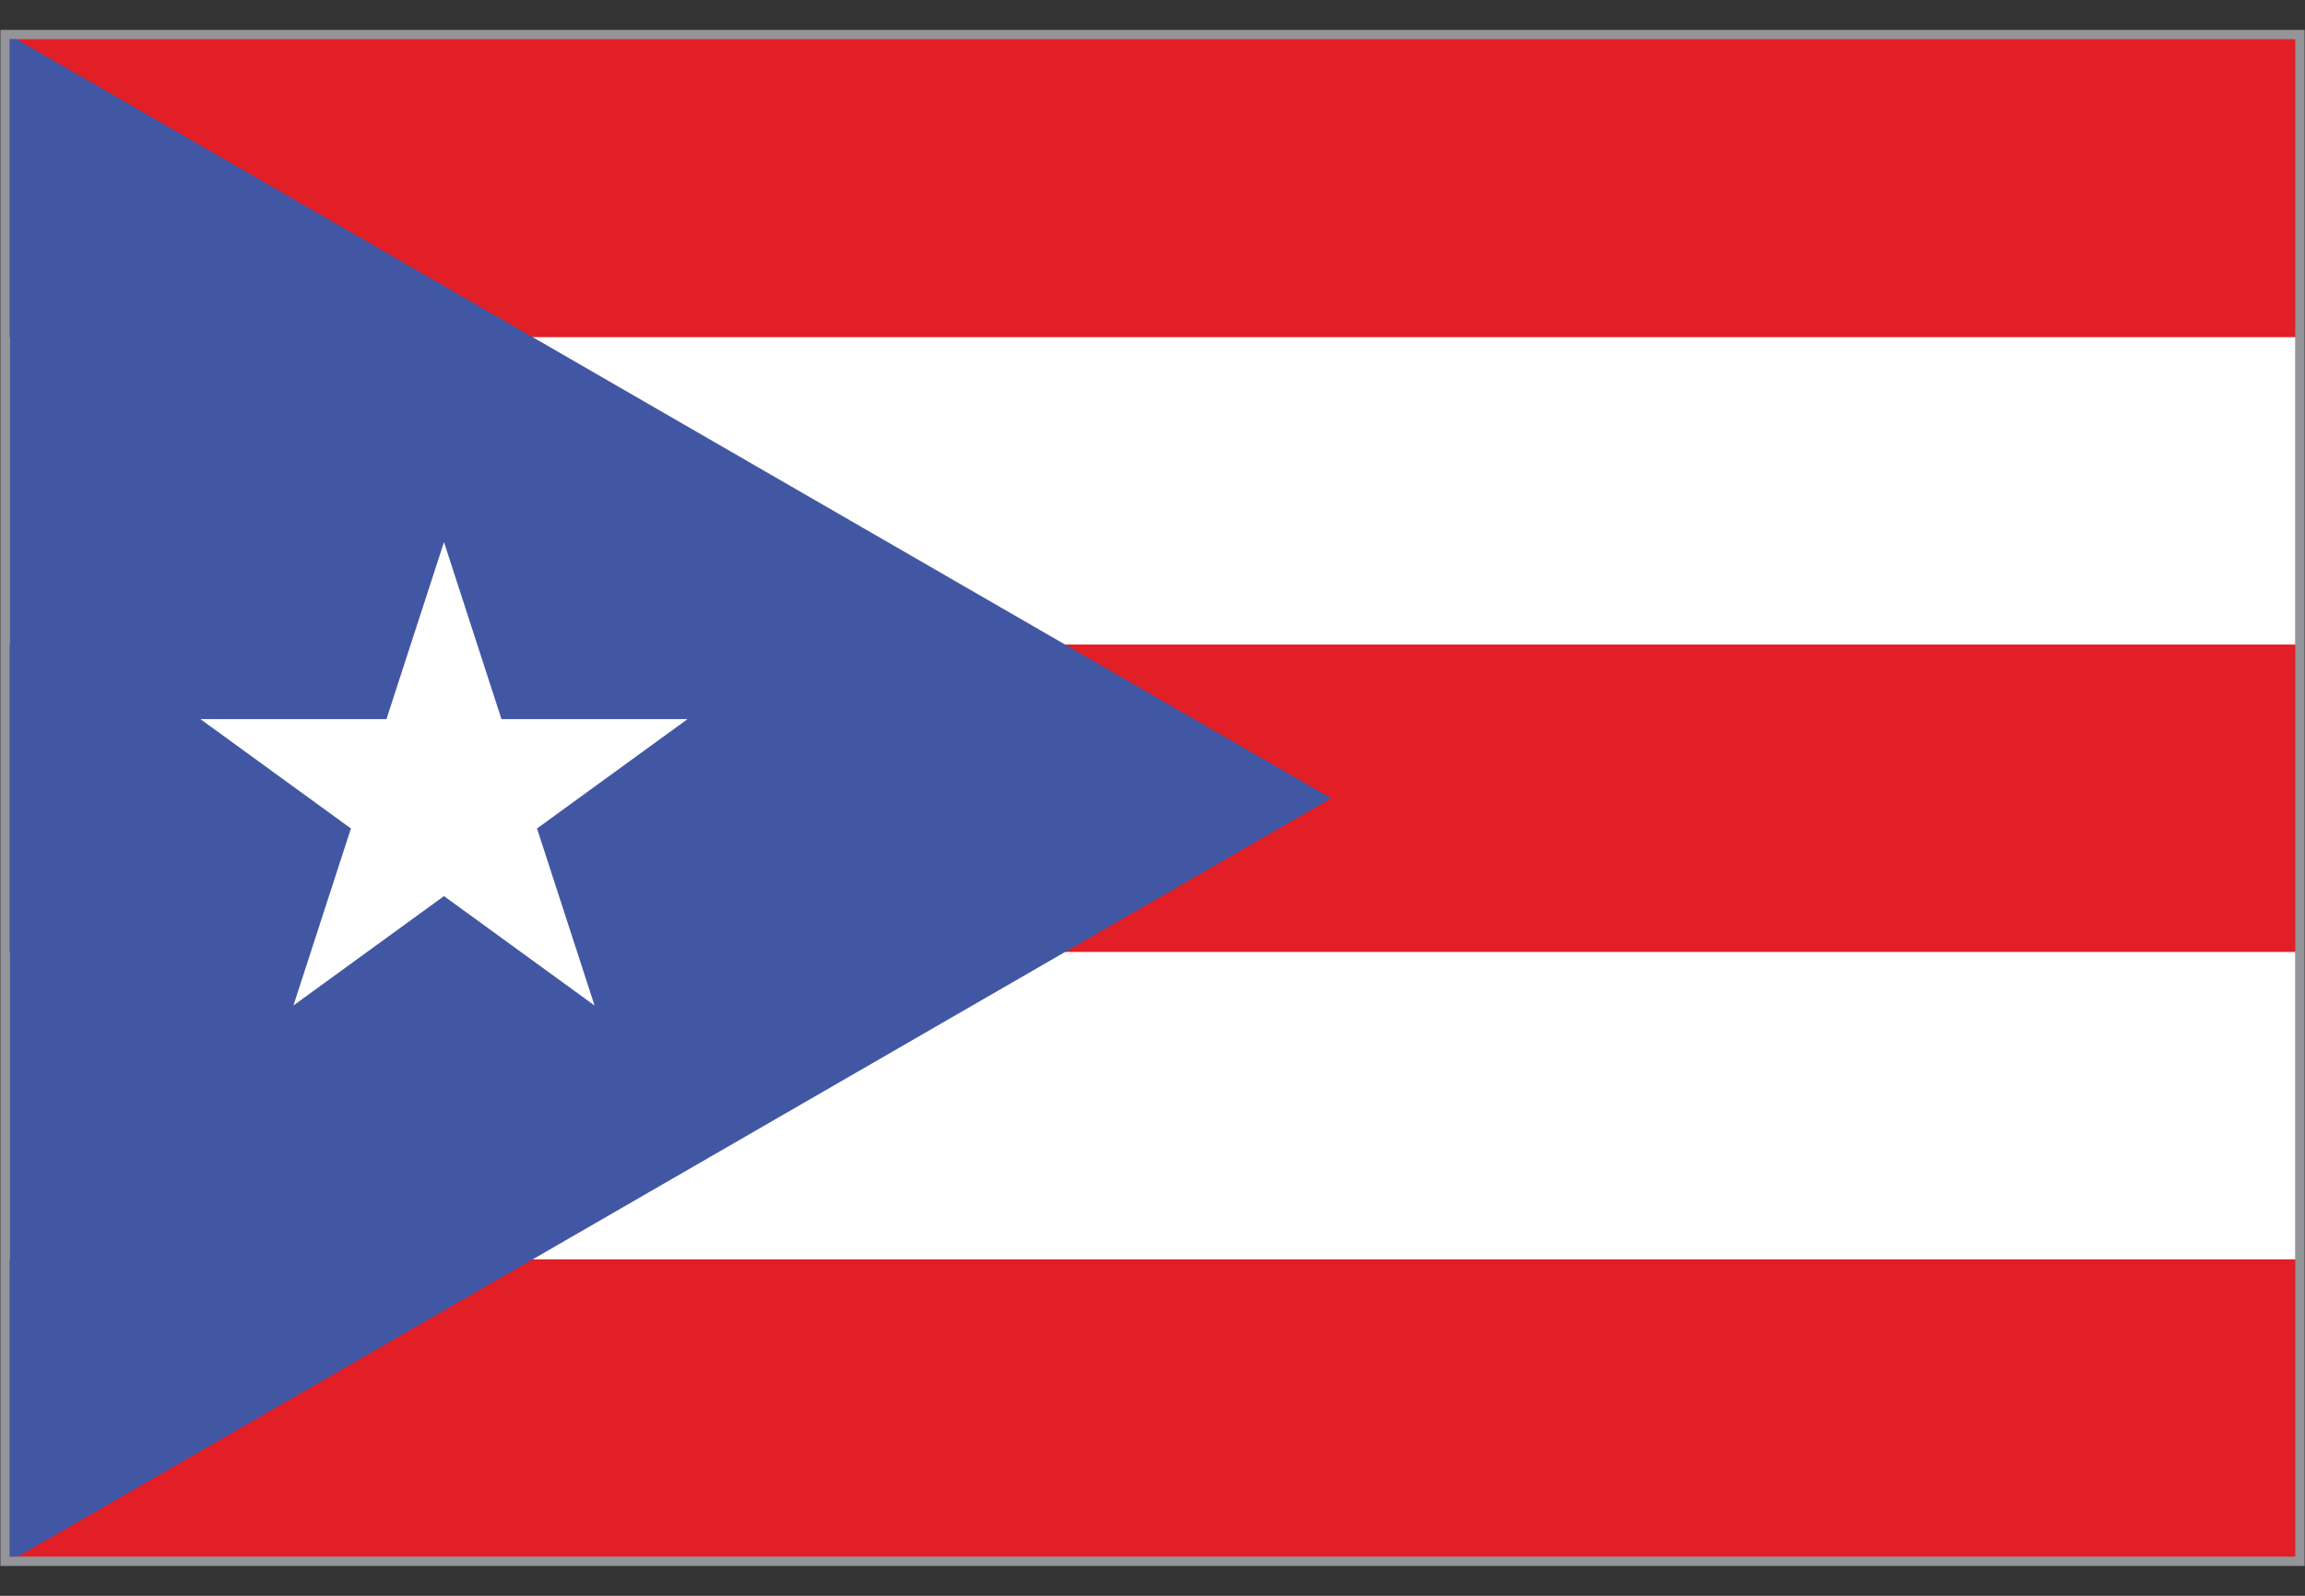 <?xml version="1.0" encoding="utf-8"?>
<!-- Generator: Adobe Illustrator 26.5.2, SVG Export Plug-In . SVG Version: 6.00 Build 0)  -->
<svg version="1.1" id="Layer_1" xmlns="http://www.w3.org/2000/svg" xmlns:xlink="http://www.w3.org/1999/xlink" x="0px" y="0px"
	 viewBox="0 0 8192 5671.5" style="enable-background:new 0 0 8192 5671.5;" xml:space="preserve">
<rect x="0" y="0" width="8192" height="5671.5" fill="#333333" stroke="none"/>
<style type="text/css">
	.st0{fill:#939598;}
	
		.st1{clip-path:url(#SVGID_00000000222984784213897170000016297742191174364554_);fill:none;stroke:#231F20;stroke-width:0.963;stroke-miterlimit:3.852;}
	.st2{clip-path:url(#SVGID_00000030446013919908844450000010441837128636859268_);enable-background:new    ;}
	.st3{clip-path:url(#SVGID_00000104690759299123003200000006422543170109007789_);fill:#E21E26;}
	.st4{clip-path:url(#SVGID_00000087372224863011957230000007488207184085791655_);fill:#FFFFFF;}
	.st5{clip-path:url(#SVGID_00000134927847446965682530000001035414386152797588_);fill:#FFFFFF;}
	.st6{clip-path:url(#SVGID_00000155116363042196394650000014741046458680464302_);fill:#4257A3;}
	.st7{clip-path:url(#SVGID_00000142854947146901131310000002391404389967208877_);fill:#FFFFFF;}
</style>
<g id="Page_151_1_">
</g>
<g id="Page_152_1_">
</g>
<g id="Page_153_1_">
</g>
<g id="Page_154_1_">
</g>
<g id="Page_161_1_">
	<g id="Page_161">
		<rect x="0.5" y="105.2" class="st0" width="8191" height="5461"/>
		<g>
			<g>
				<defs>
					<rect id="SVGID_1_" y="104.7" width="8192" height="5462"/>
				</defs>
				<clipPath id="SVGID_00000112615443444084314220000005661930050984648615_">
					<use xlink:href="#SVGID_1_"  style="overflow:visible;"/>
				</clipPath>
				
					<rect x="0.5" y="105.2" style="clip-path:url(#SVGID_00000112615443444084314220000005661930050984648615_);fill:none;stroke:#231F20;stroke-width:0.963;stroke-miterlimit:3.852;" width="8191" height="5461"/>
			</g>
		</g>
		<g>
			<g>
				<defs>
					<rect id="SVGID_00000122688392246324685250000007584782197179633847_" x="34.7" y="139.4" width="8122.7" height="5392.7"/>
				</defs>
				<clipPath id="SVGID_00000167354603808042508210000002871895973611650999_">
					<use xlink:href="#SVGID_00000122688392246324685250000007584782197179633847_"  style="overflow:visible;"/>
				</clipPath>
				<g style="clip-path:url(#SVGID_00000167354603808042508210000002871895973611650999_);enable-background:new    ;">
					<g>
						<g>
							<defs>
								
									<rect id="SVGID_00000078734366997059595610000007959637601627294091_" x="-31557.6" y="-25989.9" width="63114.3" height="63114.3"/>
							</defs>
							<clipPath id="SVGID_00000029047585632263748800000016232079311778474410_">
								<use xlink:href="#SVGID_00000078734366997059595610000007959637601627294091_"  style="overflow:visible;"/>
							</clipPath>
							
								<rect x="1.1" y="105.8" style="clip-path:url(#SVGID_00000029047585632263748800000016232079311778474410_);fill:#E21E26;" width="8193.4" height="5462.3"/>
						</g>
						<g>
							<defs>
								
									<rect id="SVGID_00000054946353386954887870000005287492179064184460_" x="-31557.6" y="-25989.9" width="63114.3" height="63114.3"/>
							</defs>
							<clipPath id="SVGID_00000173143891348733601060000000185094962724079018_">
								<use xlink:href="#SVGID_00000054946353386954887870000005287492179064184460_"  style="overflow:visible;"/>
							</clipPath>
							
								<rect x="1.1" y="3383.2" style="clip-path:url(#SVGID_00000173143891348733601060000000185094962724079018_);fill:#FFFFFF;" width="8193.4" height="1092.5"/>
						</g>
						<g>
							<defs>
								
									<rect id="SVGID_00000144304101714699210770000016894456190709950877_" x="-31557.6" y="-25989.9" width="63114.3" height="63114.3"/>
							</defs>
							<clipPath id="SVGID_00000132068095306797095620000018027371024657722758_">
								<use xlink:href="#SVGID_00000144304101714699210770000016894456190709950877_"  style="overflow:visible;"/>
							</clipPath>
							
								<rect x="1.1" y="1198.3" style="clip-path:url(#SVGID_00000132068095306797095620000018027371024657722758_);fill:#FFFFFF;" width="8193.4" height="1092.5"/>
						</g>
						<g>
							<defs>
								
									<rect id="SVGID_00000025426150081958238300000009009117952608944523_" x="-31557.6" y="-25989.9" width="63114.3" height="63114.3"/>
							</defs>
							<clipPath id="SVGID_00000070811547938017579550000002583682560532769462_">
								<use xlink:href="#SVGID_00000025426150081958238300000009009117952608944523_"  style="overflow:visible;"/>
							</clipPath>
							<polygon style="clip-path:url(#SVGID_00000070811547938017579550000002583682560532769462_);fill:#4257A3;" points="
								1.1,105.8 4731.5,2837 1.1,5568.1 							"/>
						</g>
						<g>
							<defs>
								
									<rect id="SVGID_00000158017163989883681820000009849383175845832333_" x="-31557.6" y="-25989.9" width="63114.3" height="63114.3"/>
							</defs>
							<clipPath id="SVGID_00000047033284626500401640000004698702903249409429_">
								<use xlink:href="#SVGID_00000158017163989883681820000009849383175845832333_"  style="overflow:visible;"/>
							</clipPath>
							<polygon style="clip-path:url(#SVGID_00000047033284626500401640000004698702903249409429_);fill:#FFFFFF;" points="
								1782.2,2555.6 1577.9,1926.6 1373.5,2555.6 712.1,2555.6 1247.2,2944.4 1042.8,3573.5 1577.9,3184.7 2113,3573.5 
								1908.6,2944.4 2443.7,2555.6 							"/>
						</g>
					</g>
				</g>
			</g>
		</g>
	</g>
</g>
</svg>
